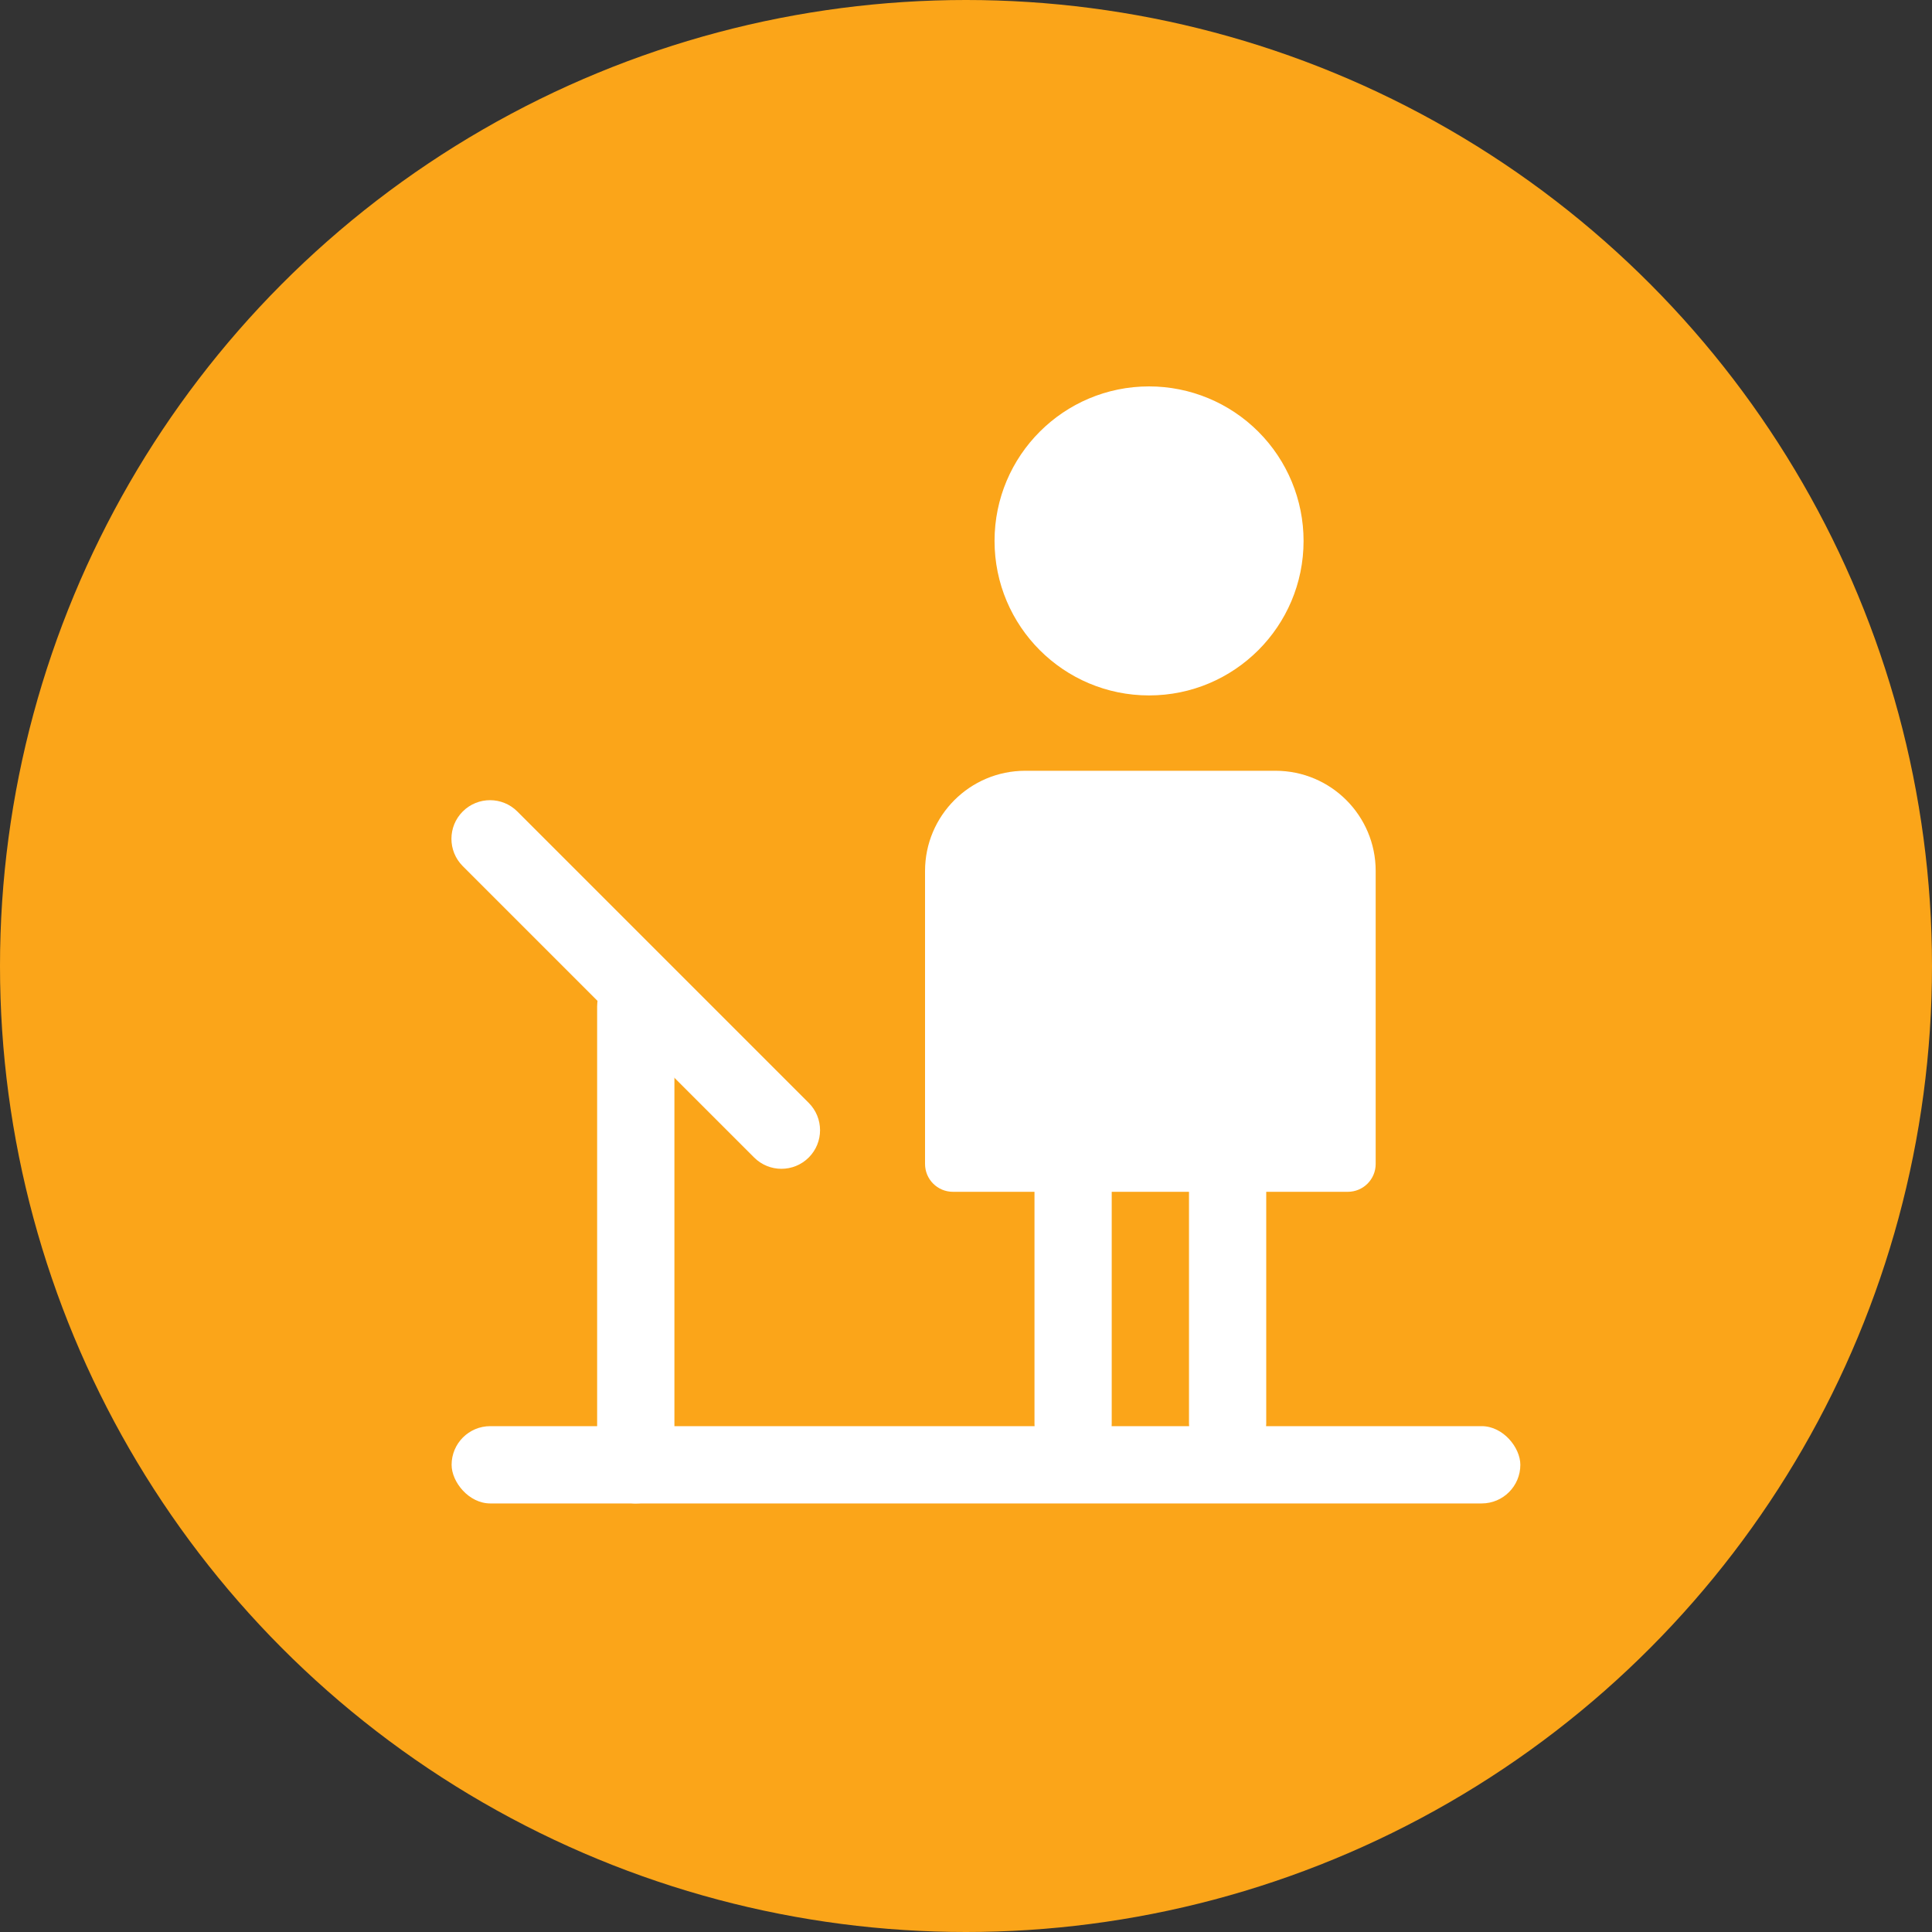 <?xml version="1.0" encoding="UTF-8"?>
<svg width="40px" height="40px" viewBox="0 0 40 40" version="1.1" xmlns="http://www.w3.org/2000/svg" xmlns:xlink="http://www.w3.org/1999/xlink">
    <rect x="0" y="0" width="40" height="40" fill="#333333" stroke="none"/>
    <title>肺活量图标</title>
    <g id="首页-体测预约" stroke="none" stroke-width="1" fill="none" fill-rule="evenodd">
        <g id="体测预约" transform="translate(-24, -127)">
            <g id="卡片1备份-4" transform="translate(0, 72)">
                <g id="肺活量图标" transform="translate(24, 55)">
                    <circle id="椭圆形" fill="#FBA519" cx="20" cy="20" r="20"></circle>
                    <g id="体测" transform="translate(9, 8)" fill="#FFFFFF" fill-rule="nonzero">
                        <rect id="矩形" x="0.35" y="21.527" width="22.127" height="1.6" rx="0.8"></rect>
                        <rect id="矩形" x="3.363" y="12.037" width="1.6" height="11.09" rx="0.8"></rect>
                        <path d="M-0.103,11.584 L8.428,11.584 C8.87,11.584 9.228,11.942 9.228,12.383 C9.228,12.825 8.87,13.183 8.428,13.183 L-0.103,13.183 C-0.545,13.183 -0.903,12.825 -0.903,12.383 C-0.903,11.942 -0.545,11.584 -0.103,11.584 Z" id="矩形" transform="translate(4.163, 12.383) rotate(45) translate(-4.163, -12.383) "></path>
                        <path d="M14.79,0 C13.023,0 11.591,1.432 11.591,3.199 C11.591,4.966 13.023,6.398 14.79,6.398 C16.557,6.398 17.989,4.966 17.989,3.199 C17.989,2.351 17.652,1.537 17.052,0.937 C16.452,0.337 15.639,0 14.79,0 L14.79,0 Z" id="形状"></path>
                        <path d="M17.408,7.958 L12.227,7.958 C11.081,7.958 10.152,8.887 10.152,10.033 L10.152,16.098 C10.152,16.417 10.41,16.675 10.729,16.675 L18.905,16.675 C19.224,16.675 19.482,16.417 19.482,16.098 L19.482,10.033 C19.482,8.887 18.554,7.958 17.408,7.958 Z" id="形状"></path>
                        <path d="M13.217,15.822 C12.776,15.822 12.418,16.18 12.418,16.622 L12.418,21.474 C12.418,21.76 12.57,22.024 12.818,22.167 C13.065,22.309 13.37,22.309 13.617,22.167 C13.865,22.024 14.017,21.76 14.017,21.474 L14.017,16.622 C14.017,16.18 13.659,15.822 13.217,15.822 L13.217,15.822 Z" id="路径"></path>
                        <path d="M16.416,15.822 C15.975,15.822 15.617,16.18 15.617,16.622 L15.617,21.474 C15.617,21.916 15.975,22.274 16.416,22.274 C16.858,22.274 17.216,21.916 17.216,21.474 L17.216,16.622 C17.216,16.18 16.858,15.822 16.416,15.822 Z" id="路径"></path>
                    </g>
                </g>
            </g>
        </g>
    </g>
</svg>